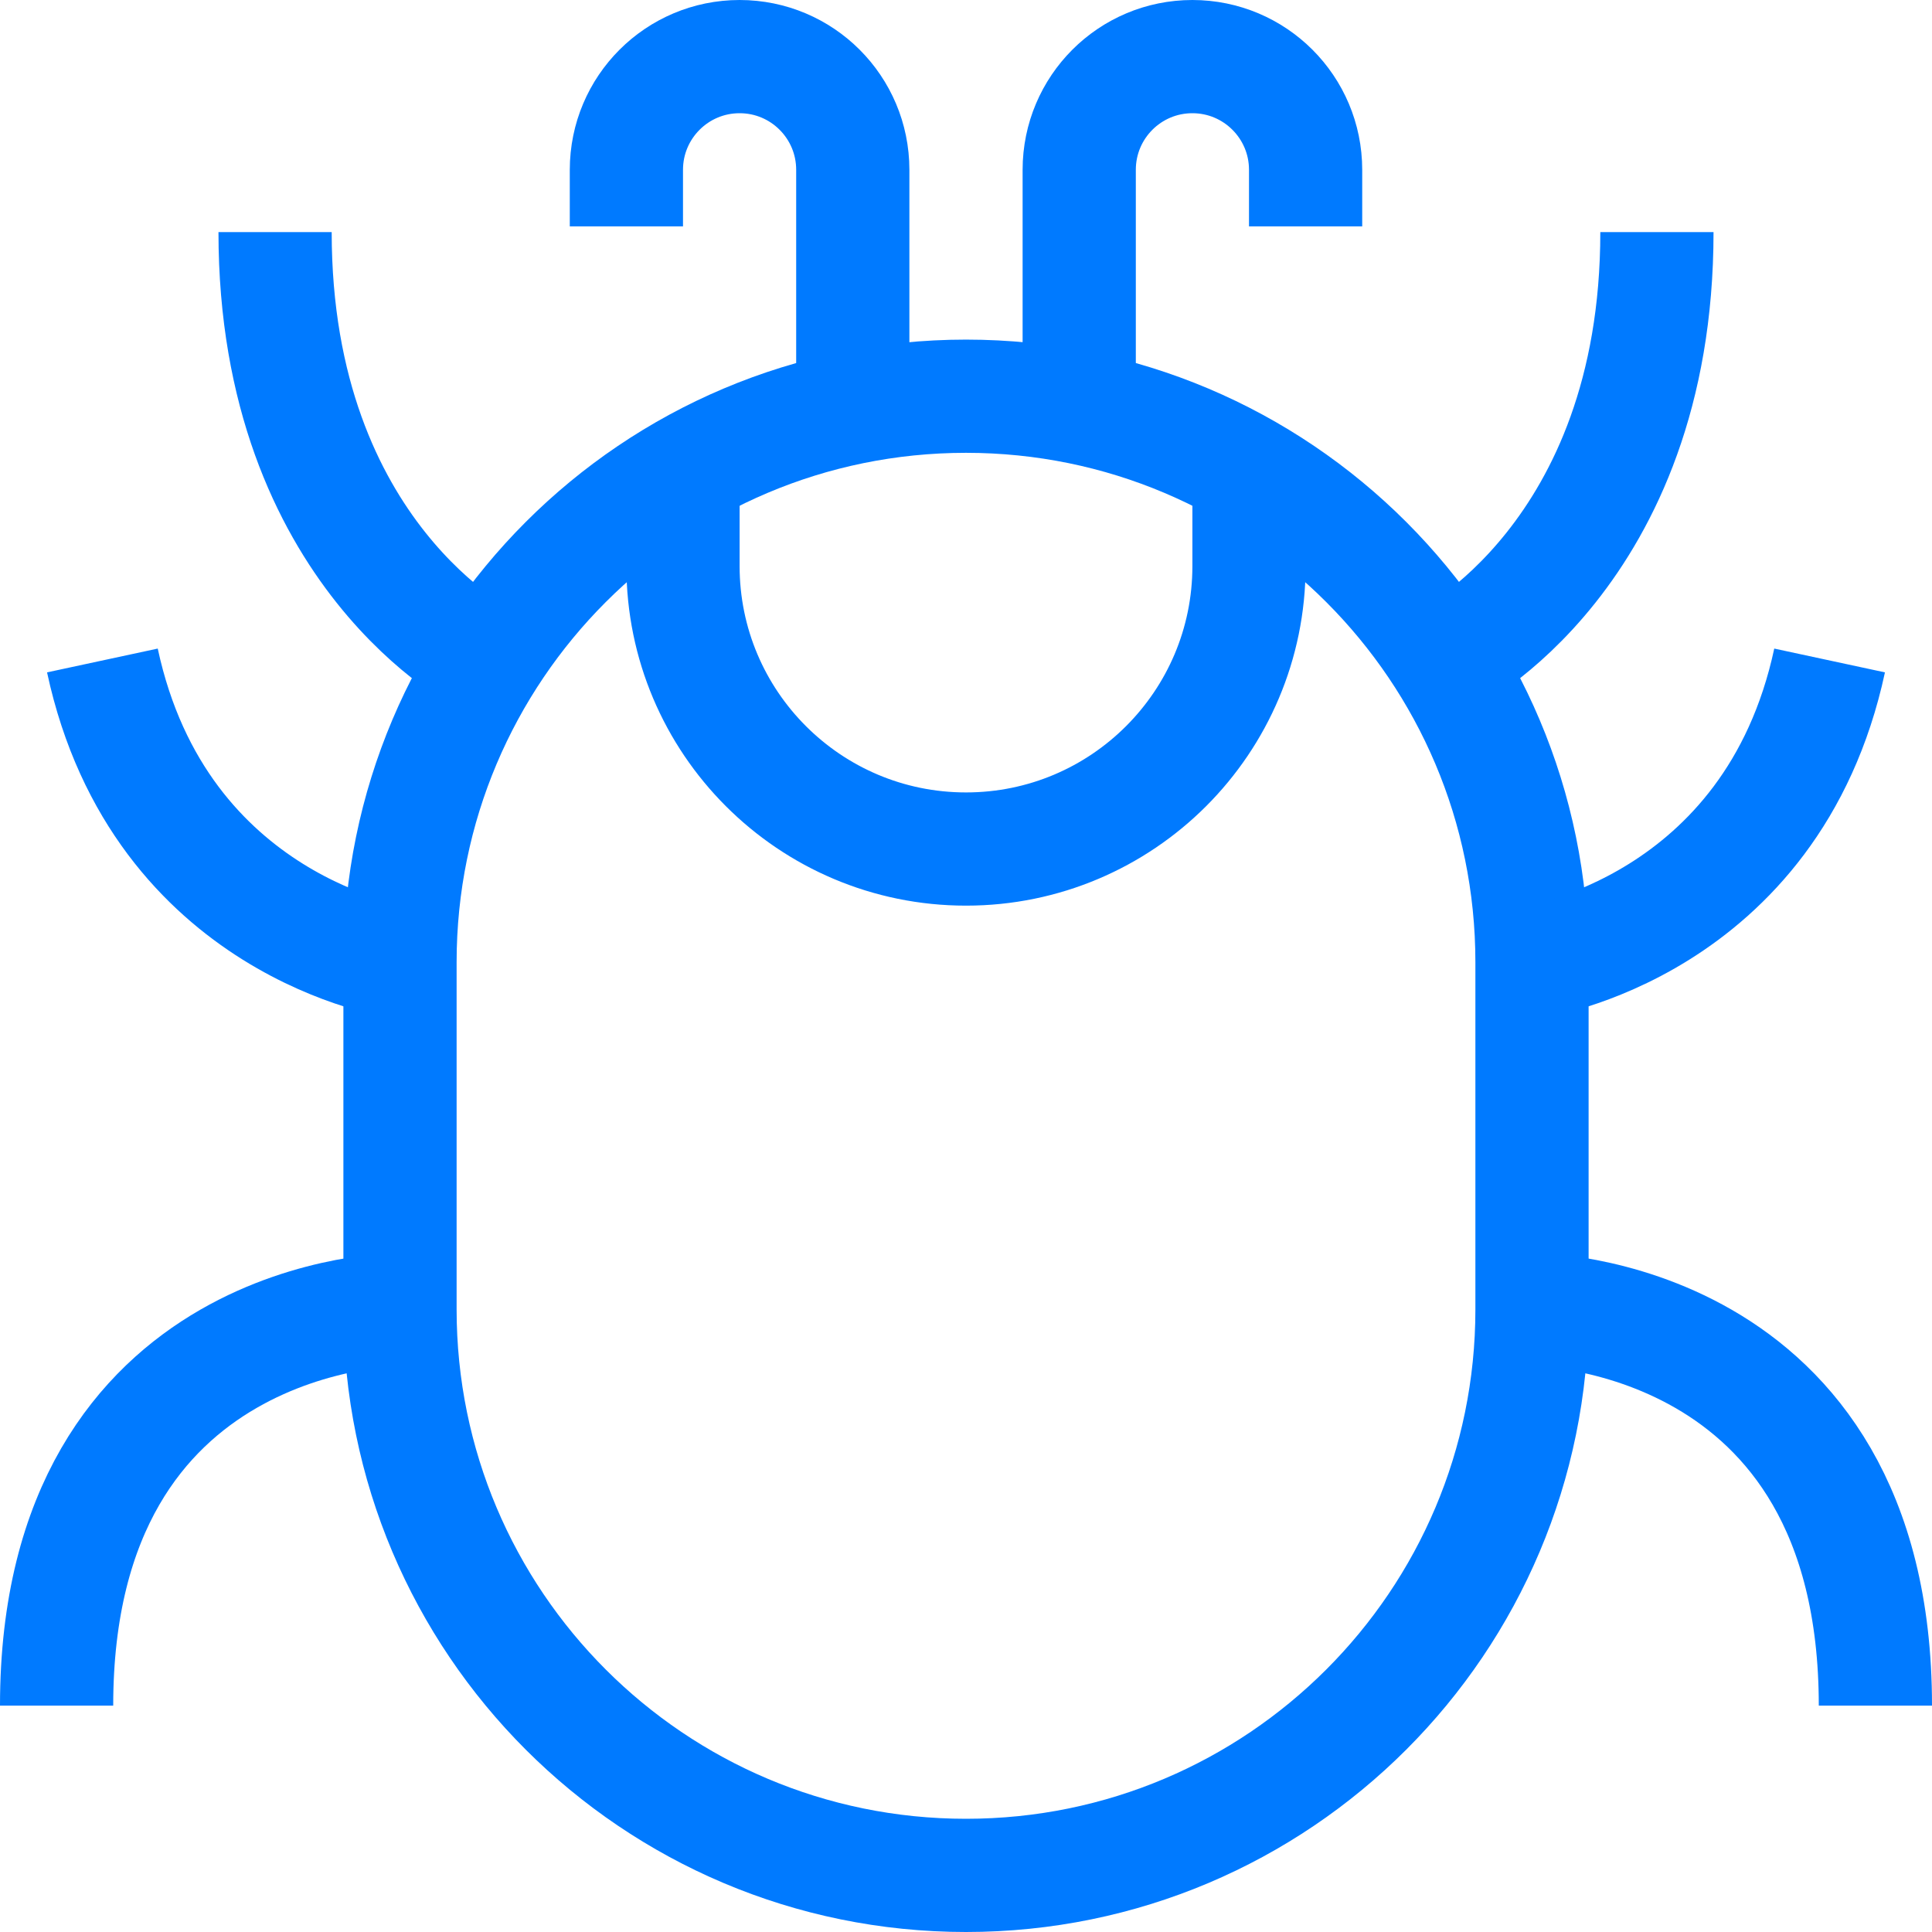 <svg width="50" height="50" viewBox="0 0 50 50" fill="none" xmlns="http://www.w3.org/2000/svg">
<g id="Group">
<path id="Vector" d="M16.211 5.859V4.395C16.211 2.776 17.523 1.465 19.141 1.465C20.759 1.465 22.07 2.776 22.07 4.395V10.547M33.789 5.859V4.395C33.789 2.776 32.477 1.465 30.859 1.465C29.241 1.465 27.93 2.776 27.93 4.395V10.547" stroke="#007AFF" stroke-width="2.93" stroke-miterlimit="10"/>
<path id="Vector_2" d="M39.648 24.902C39.648 16.812 33.09 10.254 25 10.254C16.91 10.254 10.352 16.812 10.352 24.902V33.887C10.352 41.977 16.91 48.535 25 48.535C33.09 48.535 39.648 41.977 39.648 33.887V24.902Z" stroke="#007AFF" stroke-width="2.93" stroke-miterlimit="10"/>
<path id="Vector_3" d="M17.676 12.214V14.649C17.676 18.694 20.955 21.973 25 21.973C29.045 21.973 32.324 18.694 32.324 14.649V12.214M10.352 24.902C10.352 24.902 4.139 24.019 2.65 17.093M12.605 17.093C12.605 17.093 7.119 14.386 7.119 6.006M39.648 24.902C39.648 24.902 45.861 24.019 47.35 17.093M37.395 17.093C37.395 17.093 42.881 14.386 42.881 6.006M10.352 33.887C10.352 33.887 1.465 33.887 1.465 44.141M39.648 33.887C39.648 33.887 48.535 33.887 48.535 44.141" stroke="#007AFF" stroke-width="2.93" stroke-miterlimit="10"/>
</g>
</svg>

